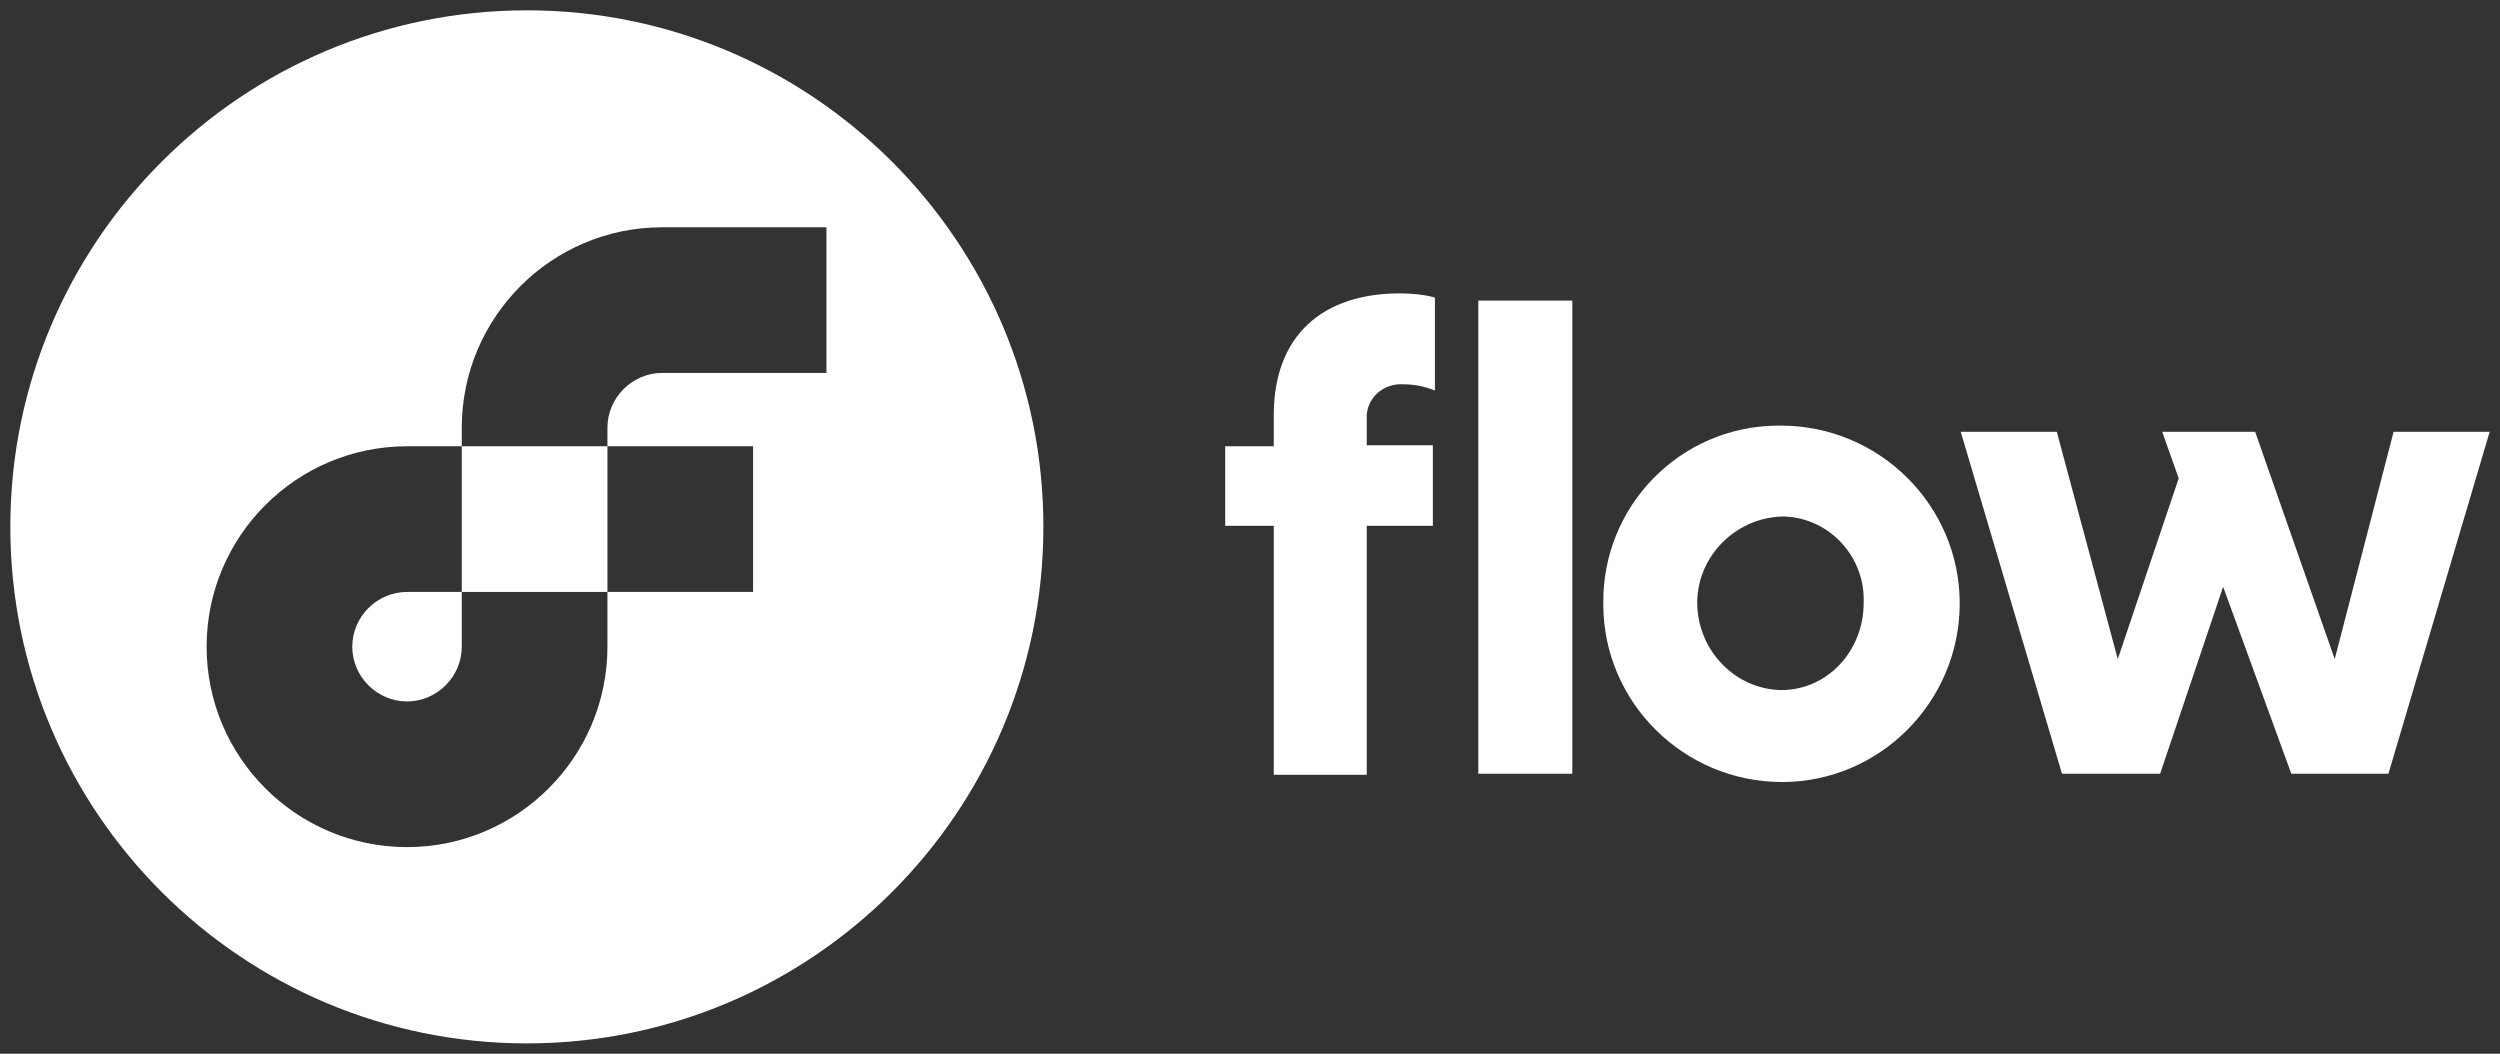 <?xml version="1.0" encoding="UTF-8" standalone="no"?>
<!DOCTYPE svg PUBLIC "-//W3C//DTD SVG 1.1//EN" "http://www.w3.org/Graphics/SVG/1.1/DTD/svg11.dtd">
<svg width="100%" height="100%" viewBox="0 0 242 102" version="1.1" xmlns="http://www.w3.org/2000/svg" xmlns:xlink="http://www.w3.org/1999/xlink" xml:space="preserve" xmlns:serif="http://www.serif.com/" style="fill-rule:evenodd;clip-rule:evenodd;stroke-linejoin:round;stroke-miterlimit:2;">
    <rect x="0" y="0" width="242" height="102" fill="#333333" stroke="none"/>
    <g id="Layer_2" transform="matrix(1,0,0,1,-27,-58)">
        <g id="Layer_1-2">
            <path d="M165.7,108.9L159.3,108.9L159.3,133L150.3,133L150.3,108.9L145.6,108.9L145.6,101.2L150.3,101.2L150.3,98.2C150.3,90.4 155.1,86.4 162.5,86.4C163.6,86.4 164.8,86.5 165.9,86.8L165.9,95.8C164.9,95.4 163.9,95.2 162.8,95.2C161,95.1 159.4,96.4 159.3,98.2L159.3,101.1L165.7,101.1L165.7,108.9ZM179.2,132.9L170.1,132.9L170.1,87.1L179.2,87.1L179.2,132.9Z" style="fill:white;fill-rule:nonzero;"/>
            <path d="M199.4,99.2C208.9,99.2 216.7,106.9 216.7,116.4C216.7,125.9 209,133.7 199.5,133.7C190,133.7 182.2,126 182.2,116.5L182.2,116.4C182.1,107 189.6,99.3 199,99.2L199.4,99.2ZM199.4,124.8C204,124.8 207.4,120.9 207.4,116.4C207.6,112 204.2,108.2 199.8,108L199.4,108C194.8,108.2 191.1,112.1 191.3,116.7C191.5,121.1 195,124.7 199.4,124.8Z" style="fill:white;fill-rule:nonzero;"/>
            <path d="M226.1,99.8L232,121.8L237.9,104.3L236.3,99.8L245.3,99.8L253,121.8L258.7,99.8L268,99.8L258.2,132.9L248.8,132.9L242.2,114.8L236.1,132.9L226.6,132.9L216.8,99.8L226.1,99.8Z" style="fill:white;fill-rule:nonzero;"/>
            <path d="M78,59C105.596,59 128,81.404 128,109C128,136.596 105.596,159 78,159C50.404,159 28,136.596 28,109C28,81.404 50.404,59 78,59ZM71.7,101.2L66.4,101.2C55.7,101.2 47,109.9 47,120.6C47,131.3 55.7,140 66.4,140C77.1,140 85.8,131.3 85.8,120.6L85.8,115.3L71.7,115.3L71.7,120.6C71.7,123.5 69.3,125.9 66.4,125.9C63.5,125.9 61.1,123.5 61.1,120.6C61.1,117.7 63.5,115.3 66.4,115.3L71.7,115.3L71.7,101.2ZM85.8,101.2L85.8,115.3L99.9,115.3L99.9,101.2L85.8,101.2ZM85.8,101.2L85.8,99.4C85.8,96.5 88.2,94.1 91.1,94.1L107,94.1L107,80L91.1,80C80.4,80 71.7,88.7 71.7,99.4L71.7,101.2L85.8,101.2Z" style="fill:white;"/>
        </g>
    </g>
</svg>

